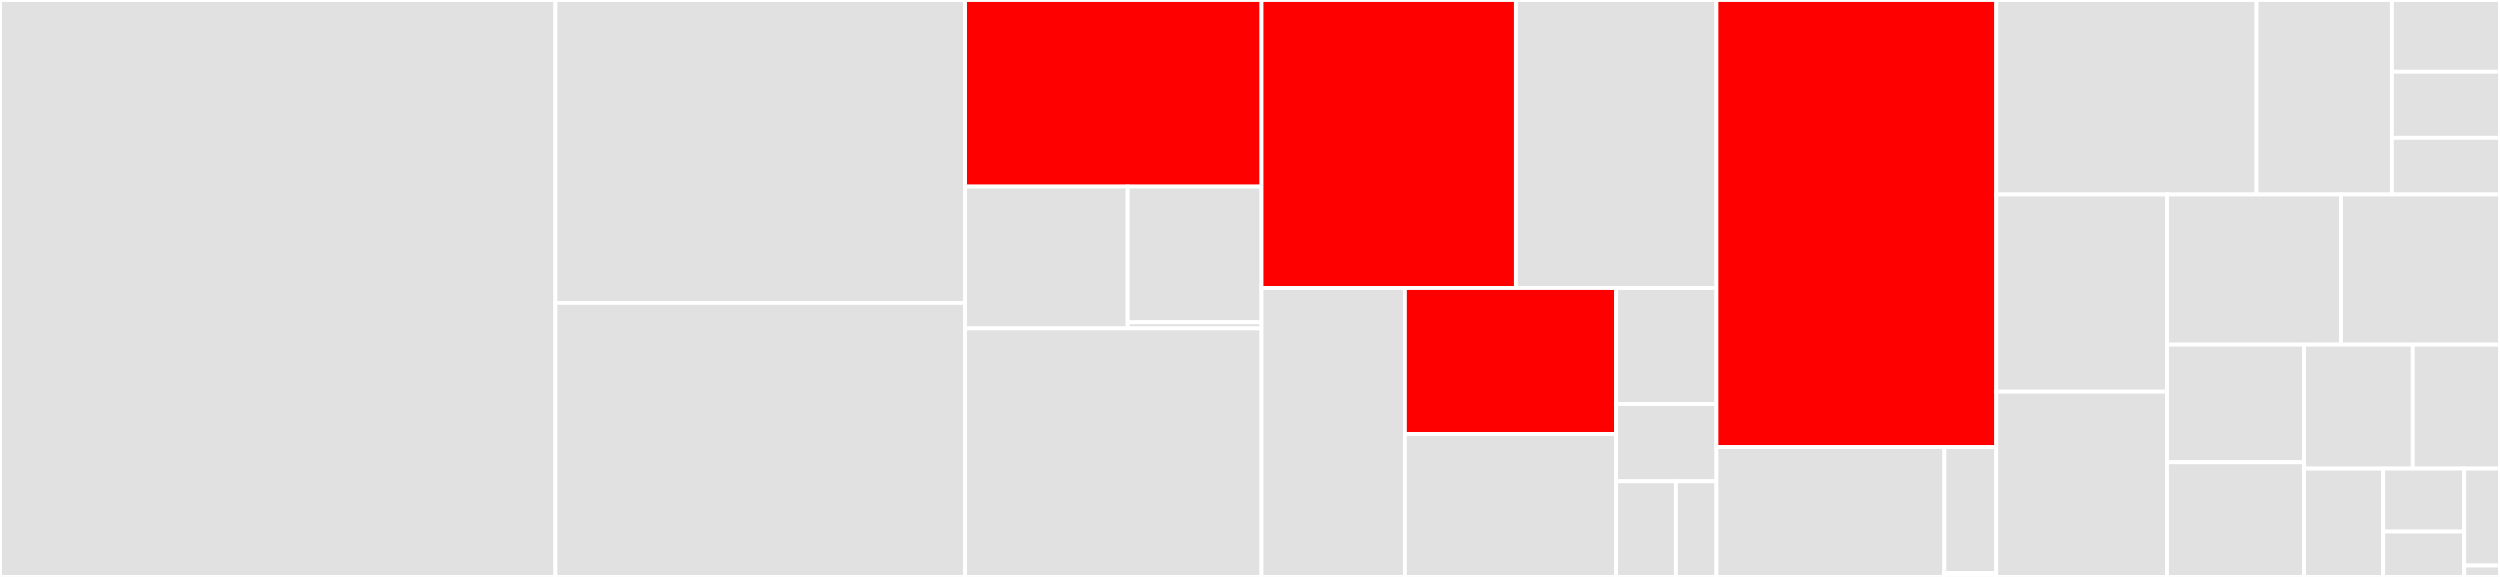 <svg baseProfile="full" width="650" height="150" viewBox="0 0 650 150" version="1.1"
xmlns="http://www.w3.org/2000/svg" xmlns:ev="http://www.w3.org/2001/xml-events"
xmlns:xlink="http://www.w3.org/1999/xlink">

<rect x="0" y="0" width="650" height="150" fill="#333333" stroke="none"/>

<style>rect.s{mask:url(#mask);}</style>
<defs>
  <pattern id="white" width="4" height="4" patternUnits="userSpaceOnUse" patternTransform="rotate(45)">
    <rect width="2" height="2" transform="translate(0,0)" fill="white"></rect>
  </pattern>
  <mask id="mask">
    <rect x="0" y="0" width="100%" height="100%" fill="url(#white)"></rect>
  </mask>
</defs>

<rect x="0" y="0" width="144.404" height="150.0" fill="#e1e1e1" stroke="white" stroke-width="1" class=" tooltipped" data-content="orchestrator/kube_client.py"><title>orchestrator/kube_client.py</title></rect>
<rect x="144.404" y="0" width="106.509" height="78.756" fill="#e1e1e1" stroke="white" stroke-width="1" class=" tooltipped" data-content="orchestrator/job.py"><title>orchestrator/job.py</title></rect>
<rect x="144.404" y="78.756" width="106.509" height="71.244" fill="#e1e1e1" stroke="white" stroke-width="1" class=" tooltipped" data-content="orchestrator/kube_orchestrator.py"><title>orchestrator/kube_orchestrator.py</title></rect>
<rect x="250.913" y="0" width="77.077" height="48.508" fill="red" stroke="white" stroke-width="1" class=" tooltipped" data-content="orchestrator/jobs_storage/postgres.py"><title>orchestrator/jobs_storage/postgres.py</title></rect>
<rect x="250.913" y="48.508" width="42.28" height="36.874" fill="#e1e1e1" stroke="white" stroke-width="1" class=" tooltipped" data-content="orchestrator/jobs_storage/base.py"><title>orchestrator/jobs_storage/base.py</title></rect>
<rect x="293.193" y="48.508" width="34.797" height="35.288" fill="#e1e1e1" stroke="white" stroke-width="1" class=" tooltipped" data-content="orchestrator/jobs_storage/in_memory.py"><title>orchestrator/jobs_storage/in_memory.py</title></rect>
<rect x="293.193" y="83.796" width="34.797" height="1.586" fill="#e1e1e1" stroke="white" stroke-width="1" class=" tooltipped" data-content="orchestrator/jobs_storage/__init__.py"><title>orchestrator/jobs_storage/__init__.py</title></rect>
<rect x="250.913" y="85.382" width="77.077" height="64.618" fill="#e1e1e1" stroke="white" stroke-width="1" class=" tooltipped" data-content="orchestrator/job_request.py"><title>orchestrator/job_request.py</title></rect>
<rect x="327.989" y="0" width="66.142" height="74.883" fill="red" stroke="white" stroke-width="1" class=" tooltipped" data-content="orchestrator/poller_service.py"><title>orchestrator/poller_service.py</title></rect>
<rect x="394.131" y="0" width="52.14" height="74.883" fill="#e1e1e1" stroke="white" stroke-width="1" class=" tooltipped" data-content="orchestrator/jobs_service.py"><title>orchestrator/jobs_service.py</title></rect>
<rect x="327.989" y="74.883" width="37.285" height="75.117" fill="#e1e1e1" stroke="white" stroke-width="1" class=" tooltipped" data-content="orchestrator/kube_orchestrator_scheduler.py"><title>orchestrator/kube_orchestrator_scheduler.py</title></rect>
<rect x="365.274" y="74.883" width="54.917" height="37.935" fill="red" stroke="white" stroke-width="1" class=" tooltipped" data-content="orchestrator/job_policy_enforcer.py"><title>orchestrator/job_policy_enforcer.py</title></rect>
<rect x="365.274" y="112.819" width="54.917" height="37.181" fill="#e1e1e1" stroke="white" stroke-width="1" class=" tooltipped" data-content="orchestrator/jobs_poller.py"><title>orchestrator/jobs_poller.py</title></rect>
<rect x="420.191" y="74.883" width="26.081" height="30.152" fill="#e1e1e1" stroke="white" stroke-width="1" class=" tooltipped" data-content="orchestrator/base_postgres_storage.py"><title>orchestrator/base_postgres_storage.py</title></rect>
<rect x="420.191" y="105.036" width="26.081" height="20.102" fill="#e1e1e1" stroke="white" stroke-width="1" class=" tooltipped" data-content="orchestrator/kube_config.py"><title>orchestrator/kube_config.py</title></rect>
<rect x="420.191" y="125.137" width="15.538" height="24.863" fill="#e1e1e1" stroke="white" stroke-width="1" class=" tooltipped" data-content="orchestrator/base.py"><title>orchestrator/base.py</title></rect>
<rect x="435.728" y="125.137" width="10.543" height="24.863" fill="#e1e1e1" stroke="white" stroke-width="1" class=" tooltipped" data-content="orchestrator/status.py"><title>orchestrator/status.py</title></rect>
<rect x="446.271" y="0" width="72.754" height="116.245" fill="red" stroke="white" stroke-width="1" class=" tooltipped" data-content="handlers/jobs_handler.py"><title>handlers/jobs_handler.py</title></rect>
<rect x="446.271" y="116.245" width="59.266" height="33.755" fill="#e1e1e1" stroke="white" stroke-width="1" class=" tooltipped" data-content="handlers/validators.py"><title>handlers/validators.py</title></rect>
<rect x="505.537" y="116.245" width="13.488" height="32.732" fill="#e1e1e1" stroke="white" stroke-width="1" class=" tooltipped" data-content="handlers/job_request_builder.py"><title>handlers/job_request_builder.py</title></rect>
<rect x="505.537" y="148.977" width="13.488" height="1.023" fill="#e1e1e1" stroke="white" stroke-width="1" class=" tooltipped" data-content="handlers/__init__.py"><title>handlers/__init__.py</title></rect>
<rect x="519.025" y="0" width="67.67" height="50.562" fill="#e1e1e1" stroke="white" stroke-width="1" class=" tooltipped" data-content="api.py"><title>api.py</title></rect>
<rect x="586.695" y="0" width="35.2" height="50.562" fill="#e1e1e1" stroke="white" stroke-width="1" class=" tooltipped" data-content="utils/update_notifier.py"><title>utils/update_notifier.py</title></rect>
<rect x="621.895" y="0" width="28.105" height="18.654" fill="#e1e1e1" stroke="white" stroke-width="1" class=" tooltipped" data-content="utils/stream.py"><title>utils/stream.py</title></rect>
<rect x="621.895" y="18.654" width="28.105" height="17.181" fill="#e1e1e1" stroke="white" stroke-width="1" class=" tooltipped" data-content="utils/asyncio.py"><title>utils/asyncio.py</title></rect>
<rect x="621.895" y="35.835" width="28.105" height="14.727" fill="#e1e1e1" stroke="white" stroke-width="1" class=" tooltipped" data-content="utils/retry.py"><title>utils/retry.py</title></rect>
<rect x="519.025" y="50.562" width="44.398" height="51.273" fill="#e1e1e1" stroke="white" stroke-width="1" class=" tooltipped" data-content="config.py"><title>config.py</title></rect>
<rect x="519.025" y="101.835" width="44.398" height="48.165" fill="#e1e1e1" stroke="white" stroke-width="1" class=" tooltipped" data-content="cluster.py"><title>cluster.py</title></rect>
<rect x="563.423" y="50.562" width="45.232" height="39.042" fill="#e1e1e1" stroke="white" stroke-width="1" class=" tooltipped" data-content="config_factory.py"><title>config_factory.py</title></rect>
<rect x="608.655" y="50.562" width="41.345" height="39.042" fill="#e1e1e1" stroke="white" stroke-width="1" class=" tooltipped" data-content="cluster_config.py"><title>cluster_config.py</title></rect>
<rect x="563.423" y="89.604" width="35.636" height="30.585" fill="#e1e1e1" stroke="white" stroke-width="1" class=" tooltipped" data-content="poller_main.py"><title>poller_main.py</title></rect>
<rect x="563.423" y="120.189" width="35.636" height="29.811" fill="#e1e1e1" stroke="white" stroke-width="1" class=" tooltipped" data-content="cluster_config_factory.py"><title>cluster_config_factory.py</title></rect>
<rect x="599.059" y="89.604" width="28.253" height="32.229" fill="#e1e1e1" stroke="white" stroke-width="1" class=" tooltipped" data-content="resource.py"><title>resource.py</title></rect>
<rect x="627.312" y="89.604" width="22.688" height="32.229" fill="#e1e1e1" stroke="white" stroke-width="1" class=" tooltipped" data-content="config_client.py"><title>config_client.py</title></rect>
<rect x="599.059" y="121.833" width="20.572" height="28.167" fill="#e1e1e1" stroke="white" stroke-width="1" class=" tooltipped" data-content="kube_cluster.py"><title>kube_cluster.py</title></rect>
<rect x="619.631" y="121.833" width="21.062" height="16.376" fill="#e1e1e1" stroke="white" stroke-width="1" class=" tooltipped" data-content="user.py"><title>user.py</title></rect>
<rect x="619.631" y="138.209" width="21.062" height="11.791" fill="#e1e1e1" stroke="white" stroke-width="1" class=" tooltipped" data-content="postgres.py"><title>postgres.py</title></rect>
<rect x="640.693" y="121.833" width="9.307" height="25.202" fill="#e1e1e1" stroke="white" stroke-width="1" class=" tooltipped" data-content="log.py"><title>log.py</title></rect>
<rect x="640.693" y="147.035" width="9.307" height="2.965" fill="#e1e1e1" stroke="white" stroke-width="1" class=" tooltipped" data-content="typedefs.py"><title>typedefs.py</title></rect>
</svg>
